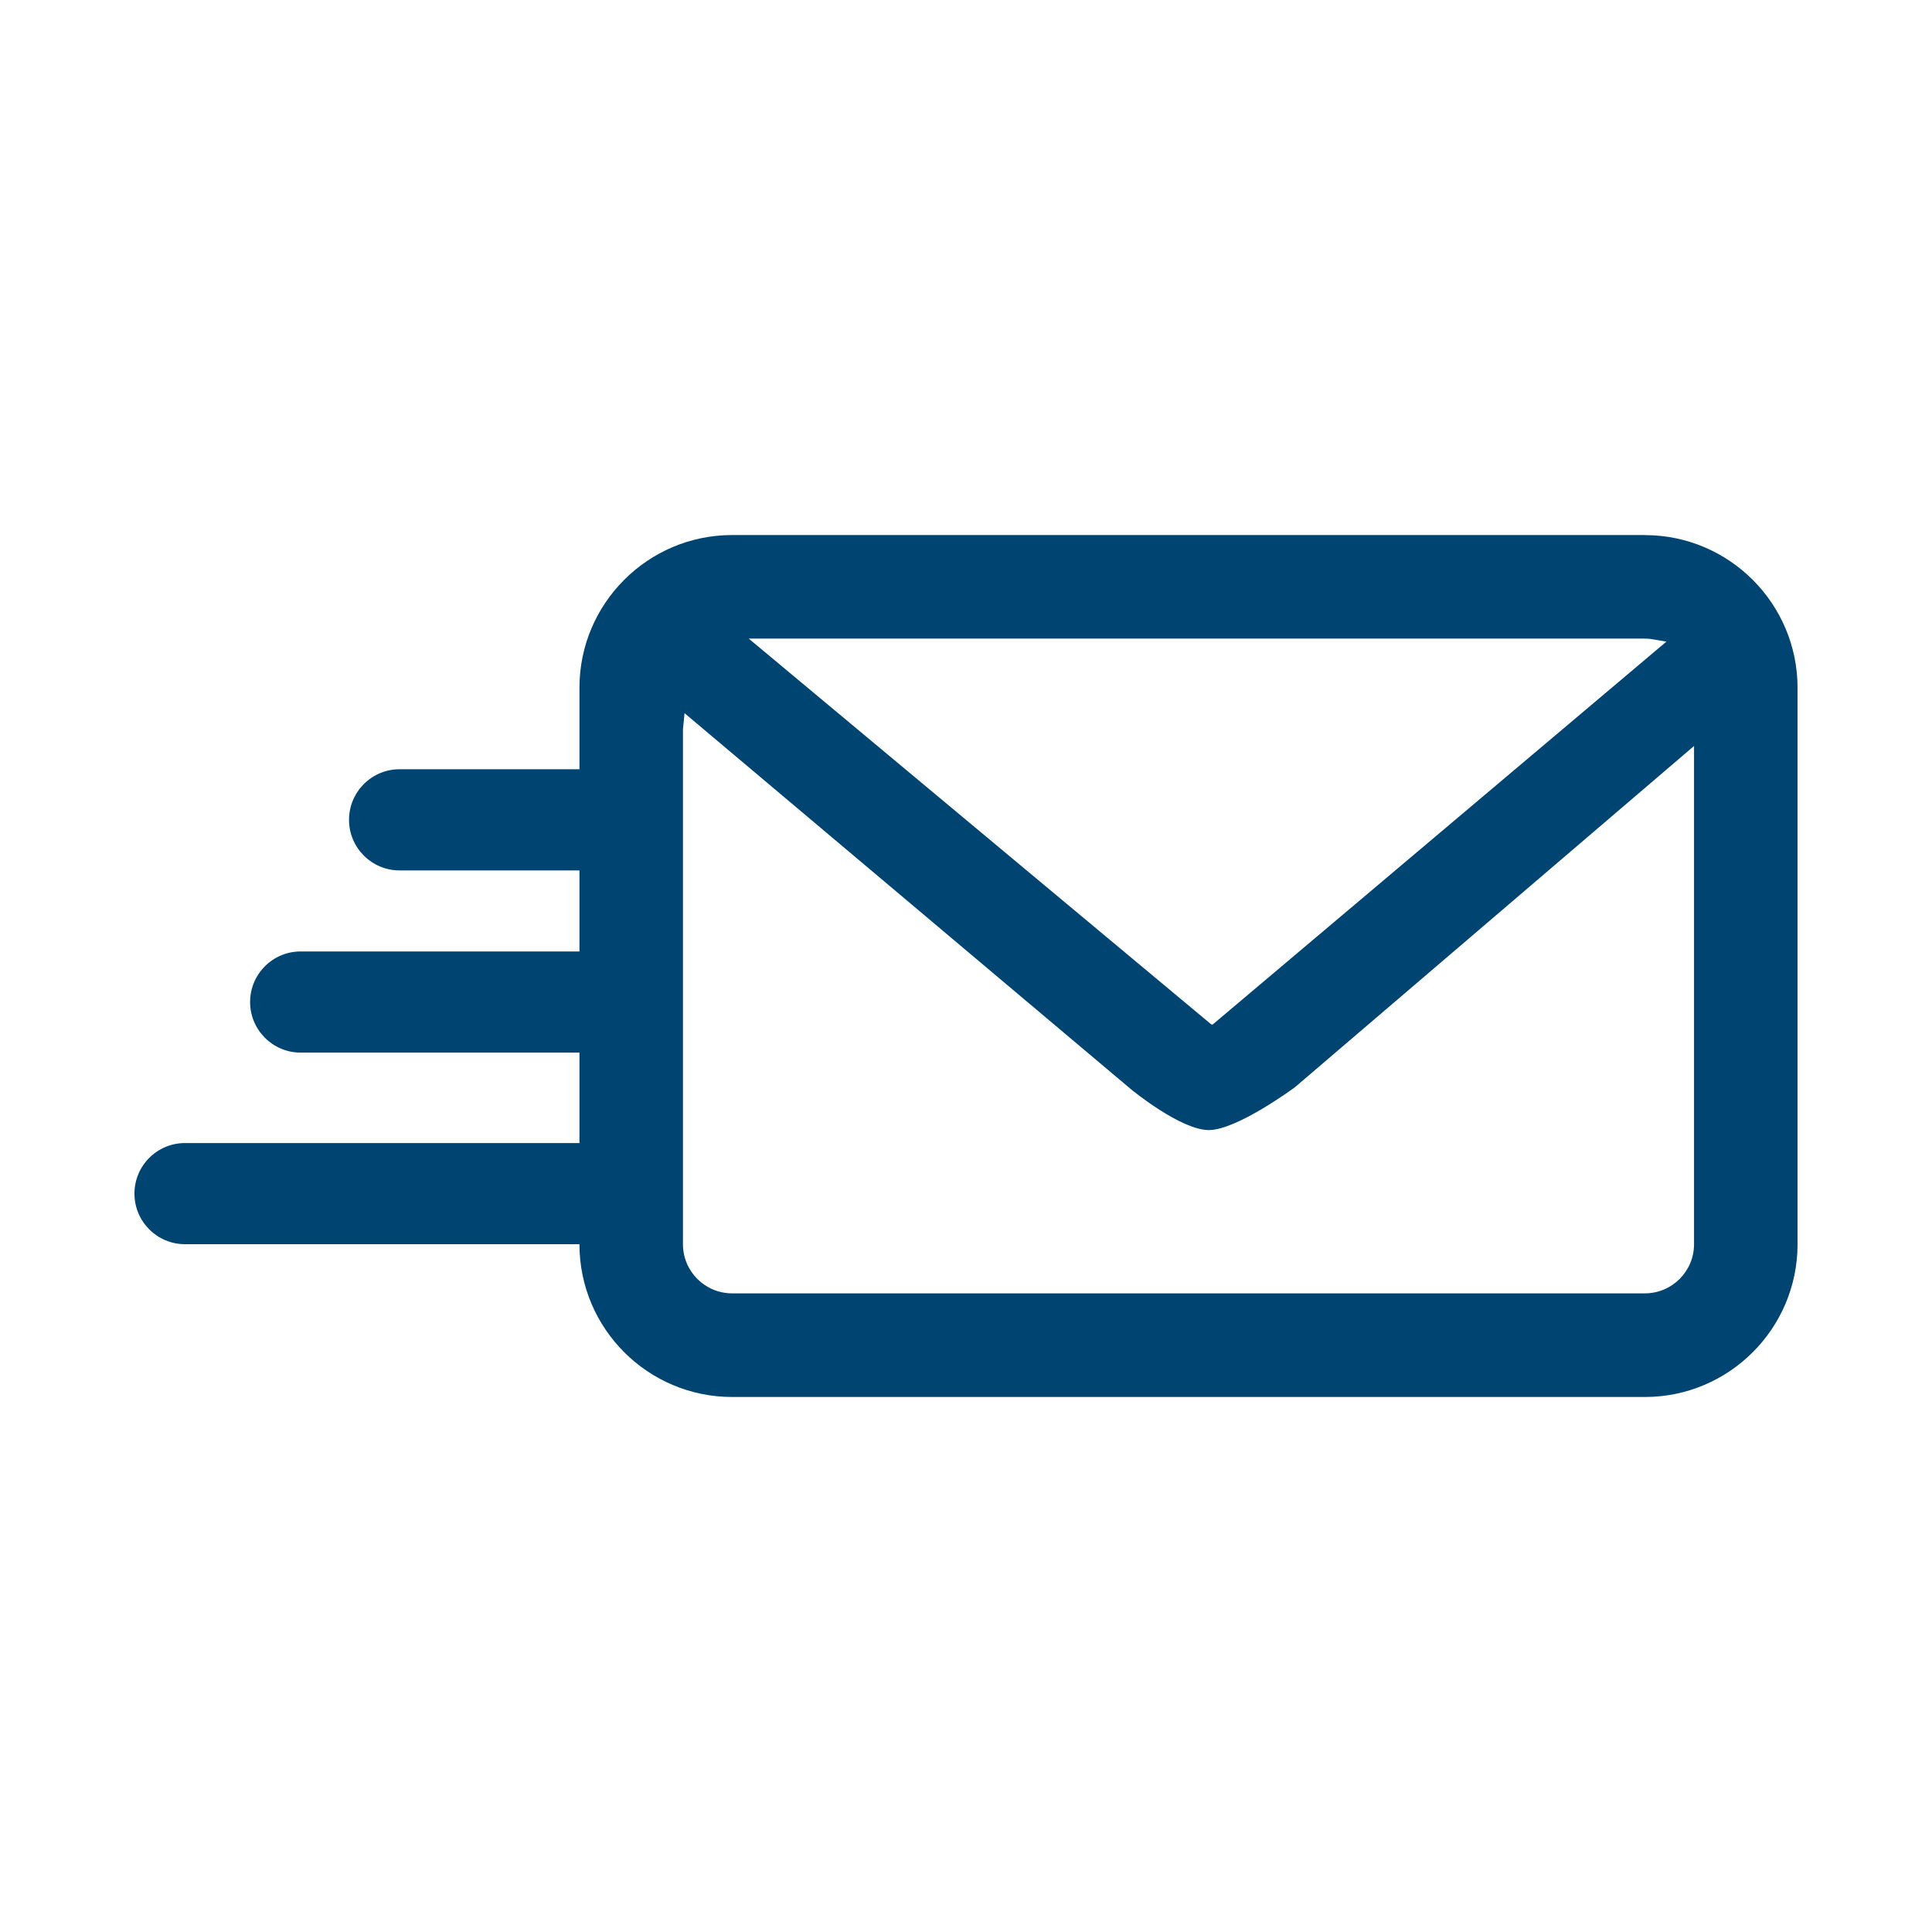 <svg width="64" height="64" viewBox="0 0 64 64" fill="none" xmlns="http://www.w3.org/2000/svg">
<path d="M54.49 17.724H24.252C21.462 17.724 19.195 19.994 19.195 22.781V25.482H13.237C12.312 25.482 11.562 26.233 11.562 27.158C11.562 28.083 12.312 28.834 13.237 28.834H19.195V31.518H9.96C9.035 31.518 8.285 32.268 8.285 33.193C8.285 34.118 9.035 34.869 9.96 34.869H19.195V37.865H6.129C5.204 37.865 4.454 38.615 4.454 39.54C4.454 40.465 5.204 41.216 6.129 41.216H19.195V41.22C19.195 44.008 21.462 46.277 24.252 46.277H54.49C57.277 46.277 59.546 44.008 59.546 41.22V22.783C59.546 19.996 57.277 17.726 54.49 17.726V17.724ZM54.49 21.155C54.599 21.155 54.706 21.167 54.809 21.188L55.201 21.255L40.192 33.921L40.152 33.945L40.109 33.921L24.802 21.154H54.491L54.49 21.155ZM56.117 41.218C56.117 42.114 55.387 42.844 54.49 42.844H24.252C23.353 42.844 22.624 42.114 22.624 41.218V24.159L22.676 23.625L37.477 36.092C37.477 36.092 39.108 37.435 40.044 37.435C40.98 37.435 42.895 36.017 42.895 36.017L56.117 24.712V41.218Z" fill="#004571"/>
</svg>
